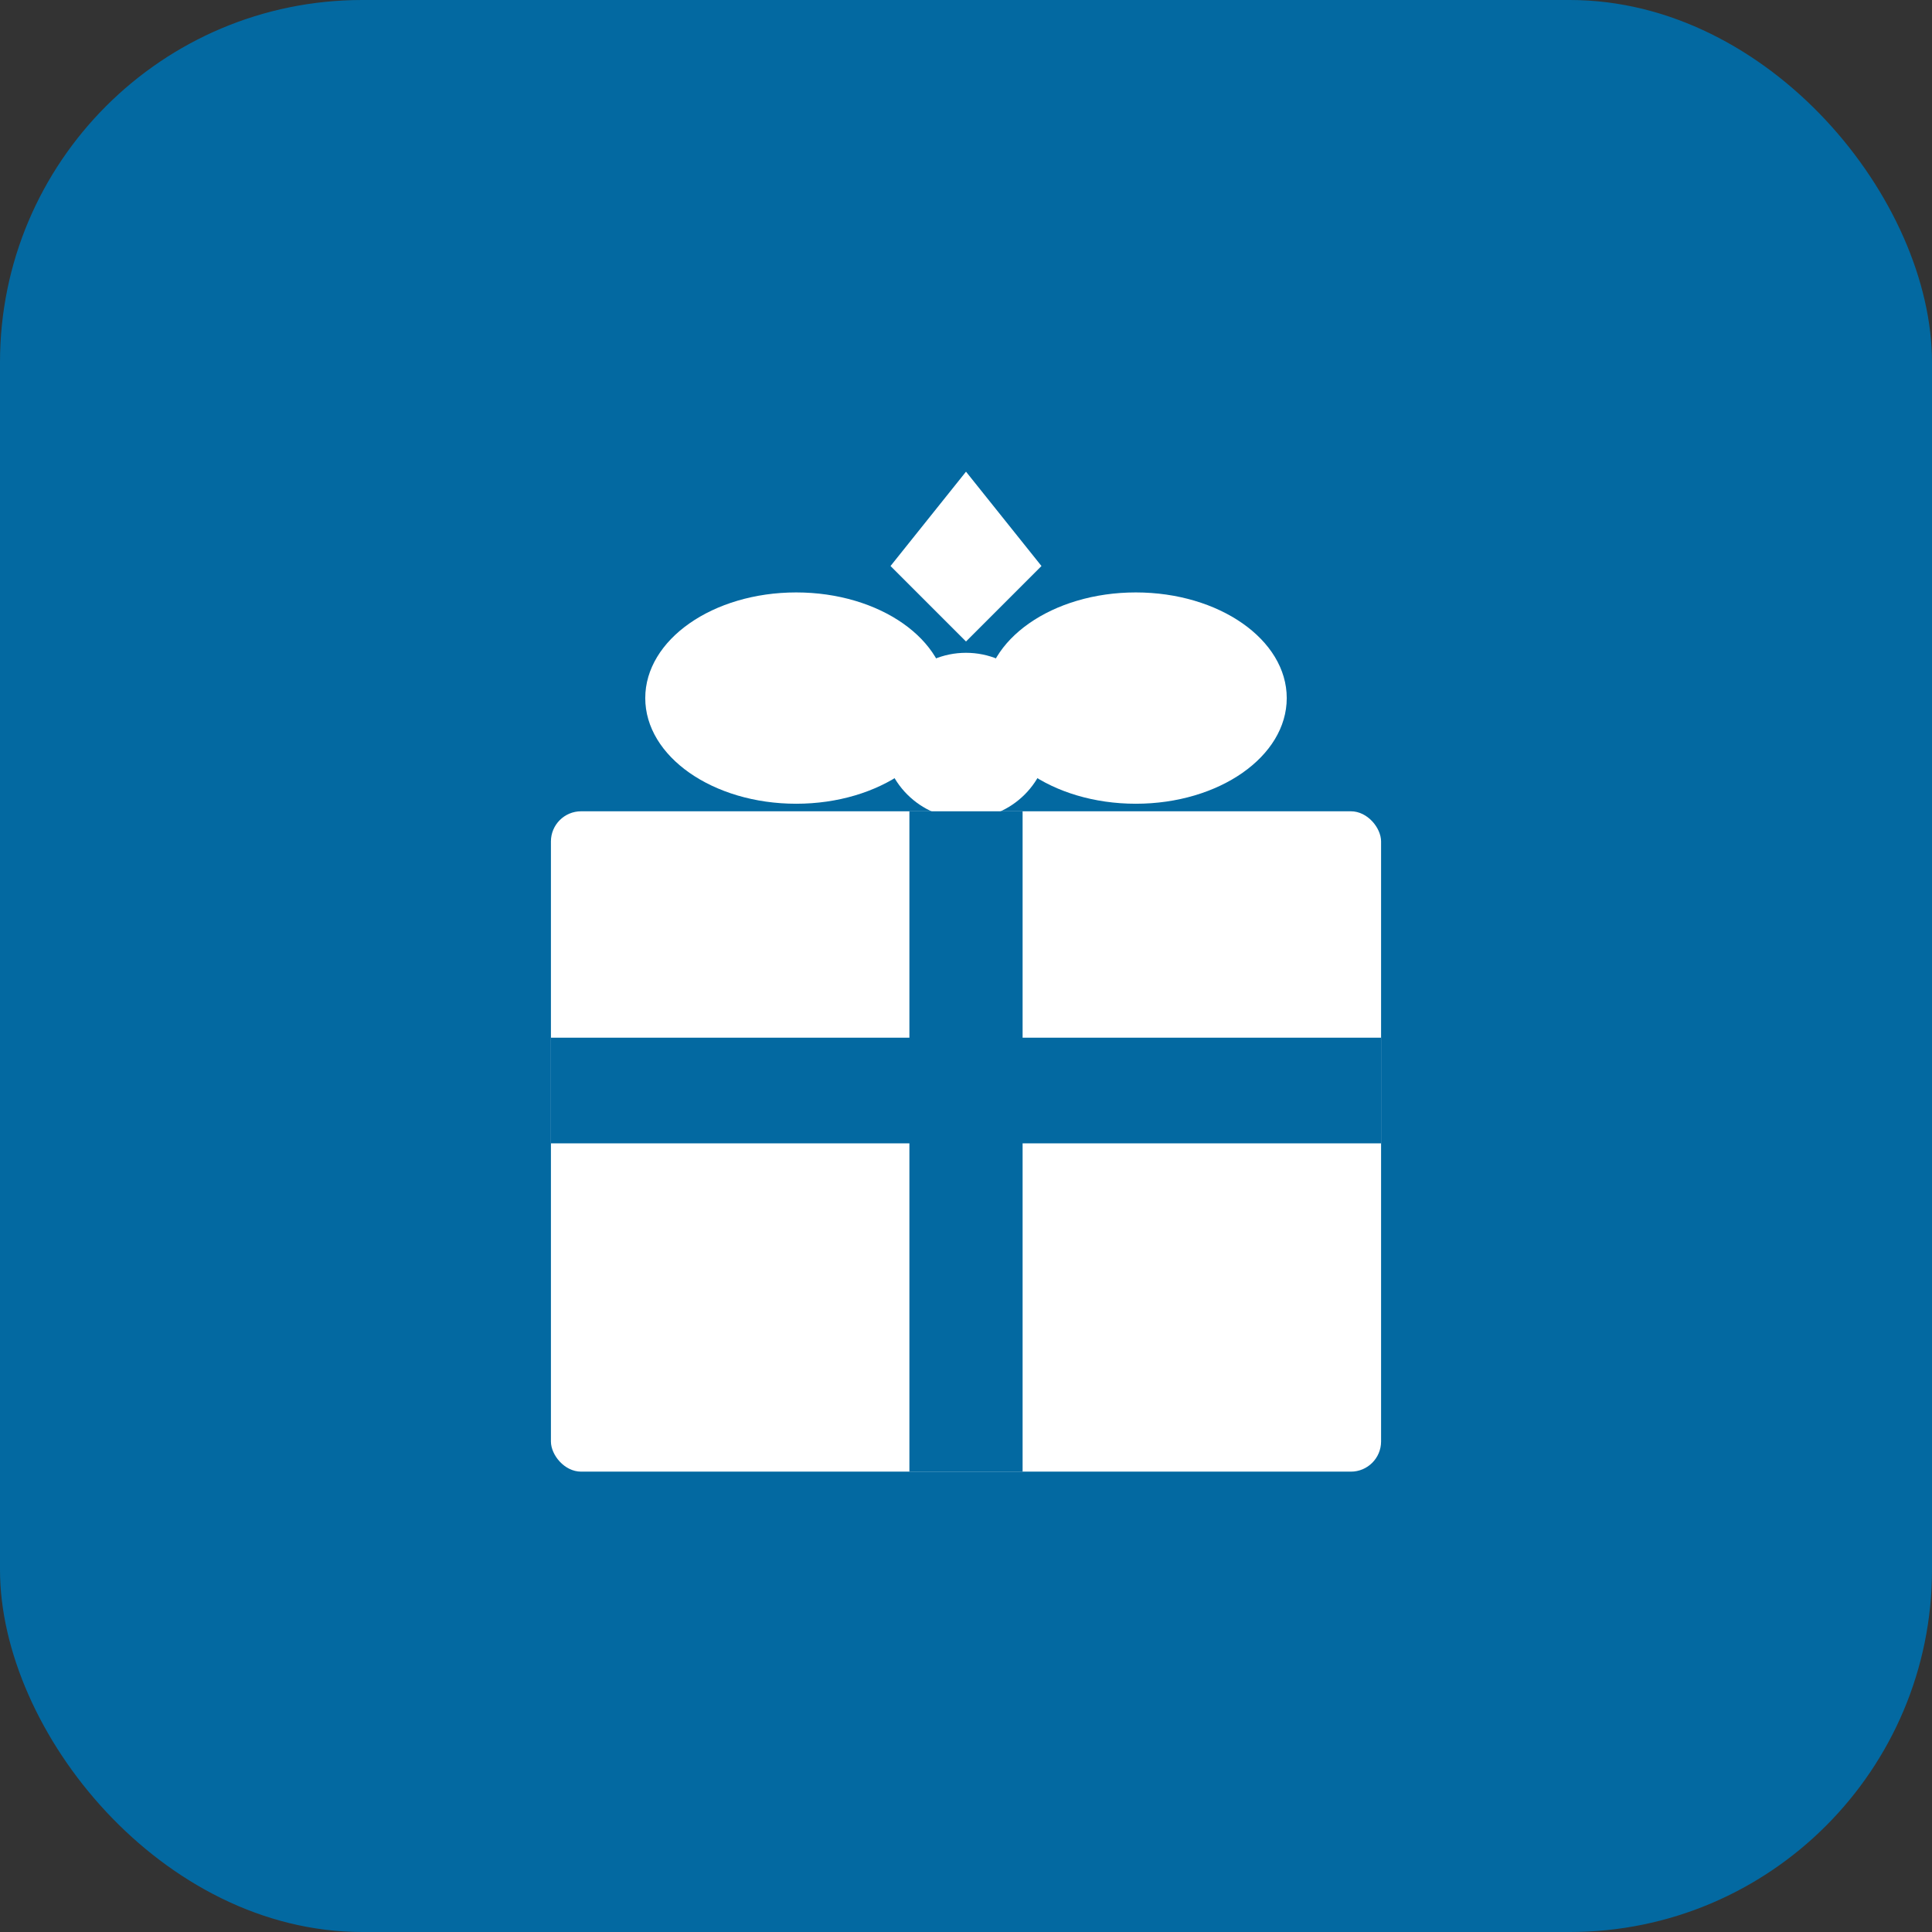 <svg xmlns="http://www.w3.org/2000/svg" viewBox="0 0 512 512" fill="none">
  <rect x="0" y="0" width="512" height="512" fill="#333333" stroke="none"/>
  <rect width="512" height="512" rx="96" fill="#0369A1"/>
  <g transform="translate(256, 270)">
    <polygon points="0,-145 20,-120 0,-100 -20,-120" fill="#FFFFFF"/>
    <ellipse cx="-45" cy="-85" rx="40" ry="28" fill="#FFFFFF"/>
    <ellipse cx="45" cy="-85" rx="40" ry="28" fill="#FFFFFF"/>
    <circle cx="0" cy="-75" r="22" fill="#FFFFFF"/>
    <rect x="-110" y="-55" width="220" height="175" rx="8" fill="#FFFFFF"/>
    <rect x="-15" y="-55" width="30" height="175" fill="#0369A1"/>
    <rect x="-110" y="5" width="220" height="28" fill="#0369A1"/>
  </g>
</svg>